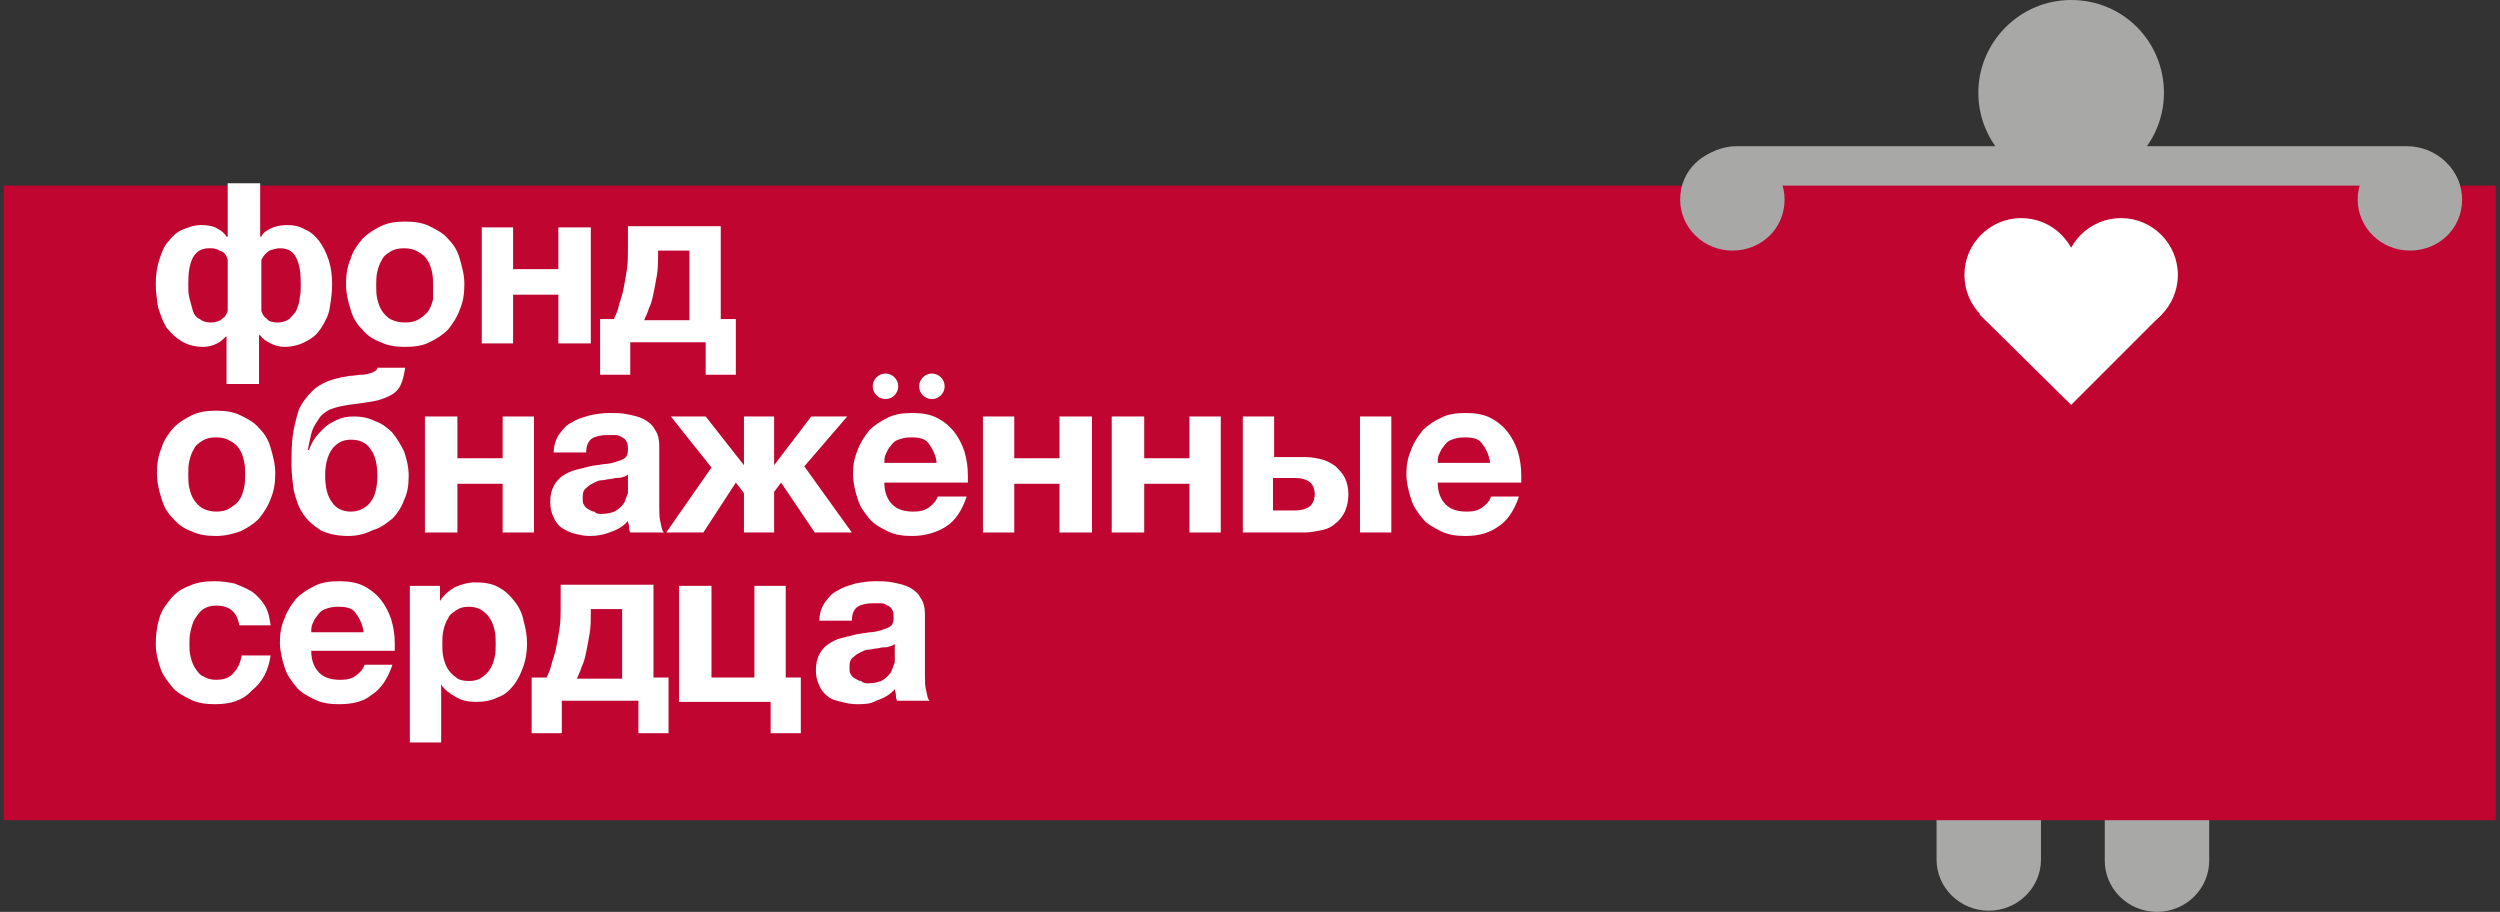 <svg width="329" height="120" viewBox="0 0 329 120" fill="none" xmlns="http://www.w3.org/2000/svg">
<rect x="0" y="0" width="329" height="120" fill="#333333" stroke="none"/>
<path d="M290.729 92.214C290.729 88.55 287.675 85.496 283.859 85.496C280.042 85.496 276.988 88.55 276.988 92.214V113.282C276.988 116.947 280.042 120 283.859 120C287.675 120 290.729 116.947 290.729 113.282V92.214Z" fill="#A8A8A7"/>
<path d="M268.591 92.061C268.591 88.397 265.538 85.344 261.721 85.344C257.904 85.344 254.851 88.397 254.851 92.061V113.13C254.851 116.794 257.904 119.847 261.721 119.847C265.538 119.847 268.591 116.794 268.591 113.13V92.061Z" fill="#A8A8A7"/>
<path d="M324.011 26.412C324.011 30.382 320.652 33.588 316.683 33.588H228.591C224.469 33.588 221.263 30.382 221.263 26.412C221.263 22.443 224.621 19.237 228.591 19.237H316.683C320.805 19.237 324.011 22.443 324.011 26.412Z" fill="#A8A8A7"/>
<path d="M284.775 12.214C284.775 18.931 279.279 24.427 272.561 24.427C265.844 24.427 260.348 18.931 260.348 12.214C260.348 5.496 265.844 0 272.561 0C279.432 0 284.775 5.496 284.775 12.214Z" fill="#A8A8A7"/>
<path d="M328.439 24.427H0.5V107.939H328.439V24.427Z" fill="#C00630"/>
<path d="M234.851 26.26C234.851 30.076 231.797 32.977 227.981 32.977C224.164 32.977 221.11 29.924 221.11 26.26C221.11 22.443 224.164 19.542 227.981 19.542C231.797 19.542 234.851 22.595 234.851 26.26Z" fill="#A8A8A7"/>
<path d="M273.477 36.183C273.477 40.305 270.119 43.664 265.997 43.664C261.874 43.664 258.516 40.305 258.516 36.183C258.516 32.061 261.874 28.702 265.997 28.702C270.119 28.702 273.477 32.061 273.477 36.183Z" fill="white"/>
<path d="M286.606 36.183C286.606 40.305 283.248 43.664 279.125 43.664C275.003 43.664 271.645 40.305 271.645 36.183C271.645 32.061 275.003 28.702 279.125 28.702C283.248 28.702 286.606 32.061 286.606 36.183Z" fill="white"/>
<path d="M284.469 41.374L272.561 53.282L260.5 41.374L272.408 34.809L284.469 41.374Z" fill="white"/>
<path d="M324.012 26.26C324.012 30.076 320.959 32.977 317.142 32.977C313.325 32.977 310.271 29.924 310.271 26.26C310.271 22.443 313.325 19.542 317.142 19.542C320.959 19.542 324.012 22.595 324.012 26.26Z" fill="#A8A8A7"/>
<path d="M28.286 92.672C27.065 92.672 25.996 92.519 25.08 92.061C24.164 91.603 23.248 91.145 22.637 90.382C22.027 89.618 21.416 88.855 21.111 87.939C20.805 87.023 20.5 85.954 20.5 84.733C20.5 83.511 20.653 82.443 20.958 81.374C21.263 80.305 21.874 79.542 22.485 78.779C23.095 78.015 24.012 77.405 24.927 77.099C25.843 76.641 27.065 76.489 28.286 76.489C29.202 76.489 30.118 76.641 30.882 76.794C31.645 77.099 32.408 77.405 33.172 77.863C33.782 78.321 34.393 78.931 34.851 79.695C35.309 80.458 35.462 81.221 35.614 82.29H31.492C31.187 80.458 30.118 79.695 28.439 79.695C27.828 79.695 27.218 79.847 26.759 80.153C26.302 80.458 25.996 80.916 25.691 81.374C25.386 81.832 25.233 82.443 25.08 83.053C24.927 83.664 24.927 84.275 24.927 84.733C24.927 85.344 24.927 85.802 25.08 86.412C25.233 87.023 25.386 87.481 25.691 87.939C25.996 88.397 26.302 88.855 26.759 89.008C27.218 89.313 27.828 89.466 28.439 89.466C29.508 89.466 30.271 89.16 30.729 88.55C31.34 87.939 31.645 87.176 31.798 86.26H35.614C35.309 88.244 34.546 89.771 33.172 90.84C31.95 92.214 30.271 92.672 28.286 92.672Z" fill="white"/>
<path d="M47.828 83.053C47.675 81.985 47.217 81.221 46.759 80.611C46.301 80 45.538 79.847 44.469 79.847C43.706 79.847 43.248 80 42.79 80.153C42.332 80.305 42.026 80.611 41.721 81.069C41.416 81.374 41.263 81.832 41.11 82.137C40.958 82.443 40.958 82.901 40.958 83.206H47.828V83.053ZM44.622 92.672C43.4 92.672 42.332 92.519 41.416 92.061C40.5 91.603 39.584 91.145 38.973 90.382C38.362 89.618 37.752 88.855 37.446 87.786C37.141 86.87 36.835 85.649 36.835 84.58C36.835 83.359 36.988 82.443 37.446 81.374C37.752 80.458 38.362 79.542 38.973 78.779C39.736 78.015 40.5 77.557 41.416 77.099C42.332 76.641 43.4 76.489 44.622 76.489C45.843 76.489 46.912 76.641 47.828 77.099C48.744 77.557 49.507 78.168 50.118 78.931C50.729 79.695 51.187 80.611 51.492 81.527C51.797 82.595 51.95 83.511 51.95 84.733V85.191C51.95 85.344 51.95 85.496 51.95 85.649H40.958C40.958 87.023 41.416 87.939 42.026 88.55C42.637 89.16 43.553 89.466 44.774 89.466C45.69 89.466 46.301 89.313 46.912 88.855C47.523 88.397 47.828 87.939 47.98 87.481H51.645C51.034 89.313 50.118 90.687 48.897 91.45C47.828 92.366 46.301 92.672 44.622 92.672Z" fill="white"/>
<path d="M61.721 89.618C62.485 89.618 62.943 89.466 63.401 89.16C63.859 88.855 64.164 88.55 64.469 88.092C64.775 87.634 64.927 87.176 65.08 86.565C65.233 85.954 65.233 85.344 65.233 84.733C65.233 84.122 65.233 83.511 65.08 82.901C64.927 82.29 64.775 81.832 64.469 81.374C64.164 80.916 63.859 80.611 63.401 80.305C62.943 80 62.332 79.847 61.721 79.847C60.958 79.847 60.5 80 60.042 80.305C59.584 80.611 59.126 80.916 58.973 81.374C58.668 81.832 58.515 82.29 58.362 82.901C58.21 83.511 58.21 84.122 58.21 84.733C58.21 85.344 58.21 85.954 58.362 86.565C58.515 87.176 58.668 87.634 58.973 88.092C59.279 88.55 59.584 88.855 60.042 89.16C60.347 89.466 60.958 89.618 61.721 89.618ZM53.935 77.099H57.904V79.084C58.362 78.321 59.126 77.71 59.889 77.252C60.653 76.947 61.569 76.641 62.485 76.641C63.706 76.641 64.775 76.794 65.538 77.252C66.454 77.71 67.065 78.321 67.675 79.084C68.286 79.847 68.744 80.763 68.897 81.679C69.202 82.748 69.355 83.664 69.355 84.733C69.355 85.802 69.202 86.718 68.897 87.634C68.591 88.55 68.133 89.466 67.675 90.076C67.065 90.84 66.454 91.45 65.538 91.756C64.622 92.214 63.706 92.366 62.637 92.366C61.721 92.366 60.805 92.214 60.042 91.756C59.279 91.298 58.515 90.84 58.057 90.076V97.71H53.935V77.099Z" fill="white"/>
<path d="M81.874 89.16V80.153H77.752V80.611C77.752 81.527 77.752 82.443 77.599 83.359C77.447 84.275 77.294 85.038 77.141 85.802C76.989 86.565 76.836 87.176 76.531 87.786C76.378 88.397 76.073 88.855 75.92 89.313H81.874V89.16ZM70.118 89.16H71.951C72.103 88.702 72.409 88.244 72.561 87.481C72.714 86.87 73.019 86.107 73.172 85.344C73.325 84.58 73.477 83.664 73.63 82.748C73.783 81.832 73.783 80.763 73.783 79.695V76.947H85.996V89.16H87.981V96.489H84.012V92.214H73.935V96.489H69.966V89.16H70.118Z" fill="white"/>
<path d="M101.417 92.366H89.356V77.099H93.63V89.16H99.279V77.099H103.401V89.16H105.386V96.489H101.417V92.366Z" fill="white"/>
<path d="M114.24 89.924C115.004 89.924 115.767 89.771 116.225 89.466C116.683 89.16 116.988 88.855 117.294 88.397C117.446 87.939 117.599 87.634 117.752 87.175C117.752 86.718 117.752 86.412 117.752 86.26V84.733C117.599 84.885 117.294 85.038 117.141 85.038C116.836 85.191 116.53 85.191 116.225 85.191C115.92 85.191 115.614 85.344 115.309 85.344C115.004 85.344 114.698 85.496 114.24 85.496C113.935 85.496 113.63 85.649 113.324 85.802C113.019 85.954 112.714 86.107 112.561 86.26C112.408 86.412 112.103 86.565 111.95 86.87C111.798 87.176 111.798 87.481 111.798 87.786C111.798 88.244 111.798 88.55 111.95 88.702C112.103 89.008 112.256 89.16 112.561 89.313C112.866 89.466 113.019 89.618 113.324 89.618C113.63 89.924 113.935 89.924 114.24 89.924ZM112.714 92.672C111.95 92.672 111.34 92.519 110.729 92.366C110.118 92.214 109.355 92.061 108.897 91.603C108.439 91.298 107.981 90.687 107.828 90.229C107.523 89.618 107.37 89.008 107.37 88.244C107.37 87.328 107.523 86.718 107.828 86.107C108.133 85.496 108.591 85.038 109.05 84.733C109.508 84.427 110.118 84.122 110.729 83.969C111.34 83.817 111.95 83.664 112.561 83.511C113.172 83.359 113.782 83.359 114.393 83.206C115.004 83.206 115.614 83.053 116.072 82.901C116.53 82.748 116.988 82.595 117.141 82.443C117.446 82.29 117.599 81.832 117.599 81.374C117.599 80.916 117.599 80.611 117.446 80.305C117.294 80 117.141 79.847 116.836 79.695C116.53 79.542 116.378 79.389 115.92 79.389C115.614 79.389 115.309 79.389 114.851 79.389C114.088 79.389 113.324 79.542 112.866 79.847C112.408 80.153 112.103 80.763 112.103 81.679H107.828C107.828 80.763 108.133 79.847 108.591 79.237C109.05 78.626 109.508 78.015 110.271 77.71C110.882 77.252 111.645 77.099 112.561 76.794C113.324 76.641 114.24 76.489 115.156 76.489C115.92 76.489 116.683 76.489 117.446 76.641C118.21 76.794 118.973 76.947 119.584 77.252C120.195 77.557 120.805 78.015 121.111 78.626C121.569 79.237 121.721 80 121.721 80.916V88.855C121.721 89.618 121.721 90.229 121.874 90.84C122.027 91.45 122.027 91.908 122.332 92.214H118.057C117.904 91.908 117.904 91.756 117.904 91.45C117.904 91.145 117.752 90.992 117.752 90.687C117.141 91.45 116.225 91.908 115.309 92.214C114.546 92.672 113.63 92.672 112.714 92.672Z" fill="white"/>
<path d="M28.439 67.328C29.202 67.328 29.813 67.176 30.271 66.87C30.729 66.565 31.187 66.26 31.492 65.802C31.798 65.344 31.951 64.885 32.103 64.275C32.256 63.664 32.256 63.053 32.256 62.443C32.256 61.832 32.256 61.221 32.103 60.611C31.951 60 31.798 59.542 31.492 59.084C31.187 58.626 30.882 58.321 30.271 58.015C29.813 57.71 29.202 57.557 28.439 57.557C27.676 57.557 27.065 57.71 26.607 58.015C26.149 58.321 25.691 58.626 25.538 59.084C25.233 59.542 25.08 60 24.928 60.611C24.775 61.221 24.775 61.832 24.775 62.443C24.775 63.053 24.775 63.664 24.928 64.275C25.08 64.885 25.233 65.344 25.538 65.802C25.844 66.26 26.149 66.565 26.607 66.87C27.218 67.176 27.828 67.328 28.439 67.328ZM28.439 70.534C27.218 70.534 26.149 70.382 25.233 69.924C24.317 69.618 23.401 69.008 22.79 68.244C22.027 67.481 21.569 66.718 21.264 65.649C20.958 64.733 20.653 63.511 20.653 62.29C20.653 61.069 20.805 60 21.264 58.931C21.569 57.863 22.18 57.099 22.79 56.336C23.554 55.573 24.317 55.114 25.233 54.657C26.149 54.199 27.218 54.046 28.439 54.046C29.66 54.046 30.729 54.199 31.645 54.657C32.561 55.114 33.477 55.573 34.088 56.336C34.851 57.099 35.309 57.863 35.615 58.931C35.92 60 36.225 61.069 36.225 62.29C36.225 63.511 36.073 64.58 35.615 65.649C35.309 66.565 34.699 67.481 34.088 68.244C33.325 69.008 32.561 69.466 31.645 69.924C30.729 70.229 29.66 70.534 28.439 70.534Z" fill="white"/>
<path d="M46.149 67.328C47.217 67.328 48.133 66.87 48.744 66.107C49.355 65.344 49.66 64.122 49.66 62.595C49.66 61.069 49.355 59.847 48.744 59.084C48.133 58.168 47.217 57.863 46.149 57.863C45.08 57.863 44.316 58.321 43.706 59.084C43.095 60 42.79 61.069 42.79 62.595C42.79 64.122 43.095 65.344 43.706 66.107C44.164 66.87 45.08 67.328 46.149 67.328ZM45.843 70.534C44.316 70.534 43.095 70.229 42.179 69.771C41.263 69.16 40.5 68.55 39.889 67.634C39.278 66.718 38.973 65.802 38.668 64.58C38.515 63.511 38.362 62.29 38.362 61.221C38.362 59.847 38.362 58.626 38.515 57.405C38.668 56.183 38.973 55.114 39.278 54.046C39.736 52.977 40.347 52.214 41.11 51.45C41.874 50.687 43.095 50.076 44.469 49.771C44.927 49.618 45.385 49.618 45.996 49.466C46.607 49.466 47.065 49.313 47.675 49.313C48.133 49.313 48.591 49.16 49.049 49.008C49.355 48.855 49.66 48.702 49.66 48.397H53.324C53.172 49.313 53.019 50.076 52.714 50.687C52.408 51.298 51.95 51.756 51.339 52.061C50.729 52.366 49.965 52.672 49.049 52.825C48.133 52.977 47.065 53.13 45.843 53.282C44.927 53.435 44.164 53.588 43.401 53.893C42.79 54.199 42.179 54.657 41.874 55.267C41.416 55.878 41.11 56.489 40.958 57.099C40.805 57.71 40.652 58.473 40.5 59.237H40.652C40.805 58.779 41.11 58.168 41.416 57.71C41.721 57.252 42.179 56.794 42.637 56.336C43.095 55.878 43.706 55.572 44.316 55.267C44.927 54.962 45.691 54.809 46.607 54.809C47.523 54.809 48.439 54.962 49.355 55.42C50.271 55.725 51.034 56.336 51.645 56.947C52.255 57.71 52.714 58.473 53.172 59.389C53.477 60.305 53.782 61.374 53.782 62.595C53.782 63.817 53.63 64.885 53.172 65.802C52.866 66.718 52.255 67.634 51.645 68.244C50.881 68.855 50.118 69.466 49.049 69.771C48.133 70.229 47.065 70.534 45.843 70.534Z" fill="white"/>
<path d="M55.919 54.809H60.194V60.305H66.148V54.809H70.271V70.076H66.148V63.664H60.194V70.076H55.919V54.809Z" fill="white"/>
<path d="M79.126 67.634C79.89 67.634 80.653 67.481 81.111 67.176C81.569 66.87 81.874 66.565 82.18 66.107C82.332 65.649 82.485 65.344 82.638 64.885C82.638 64.427 82.638 64.122 82.638 63.969V62.443C82.485 62.595 82.18 62.748 82.027 62.748C81.722 62.901 81.416 62.901 81.111 62.901C80.806 62.901 80.5 63.053 80.195 63.053C79.89 63.053 79.584 63.206 79.126 63.206C78.821 63.206 78.516 63.359 78.21 63.511C77.905 63.664 77.6 63.817 77.447 63.969C77.294 64.122 76.989 64.275 76.836 64.58C76.683 64.885 76.683 65.191 76.683 65.496C76.683 65.954 76.683 66.26 76.836 66.412C76.989 66.718 77.141 66.87 77.447 67.023C77.752 67.176 77.905 67.328 78.21 67.328C78.516 67.634 78.821 67.634 79.126 67.634ZM77.6 70.534C76.836 70.534 76.225 70.382 75.615 70.229C75.004 70.076 74.393 69.771 73.935 69.466C73.477 69.16 73.019 68.55 72.867 68.092C72.561 67.481 72.409 66.87 72.409 66.107C72.409 65.191 72.561 64.58 72.867 63.969C73.172 63.359 73.63 62.901 74.088 62.595C74.546 62.29 75.157 61.985 75.767 61.832C76.378 61.679 76.989 61.527 77.6 61.374C78.21 61.221 78.821 61.221 79.432 61.069C80.042 61.069 80.653 60.916 81.111 60.763C81.569 60.611 82.027 60.458 82.18 60.305C82.485 60.153 82.638 59.695 82.638 59.237C82.638 58.779 82.638 58.473 82.485 58.168C82.332 57.863 82.18 57.71 81.874 57.557C81.569 57.405 81.416 57.252 80.958 57.252C80.653 57.252 80.348 57.252 79.89 57.252C79.126 57.252 78.363 57.405 77.905 57.71C77.447 58.015 77.141 58.626 77.141 59.542H72.867C72.867 58.626 73.172 57.71 73.63 57.099C74.088 56.489 74.546 55.878 75.309 55.572C75.92 55.114 76.683 54.962 77.6 54.657C78.363 54.504 79.279 54.351 80.195 54.351C80.958 54.351 81.722 54.351 82.485 54.504C83.248 54.657 84.012 54.809 84.622 55.114C85.233 55.42 85.844 55.878 86.149 56.489C86.607 57.099 86.76 57.863 86.76 58.779V66.718C86.76 67.481 86.76 68.092 86.912 68.702C87.065 69.313 87.065 69.771 87.371 70.076H82.943C82.79 69.771 82.79 69.618 82.79 69.313C82.79 69.008 82.638 68.855 82.638 68.55C82.027 69.313 81.111 69.771 80.195 70.076C79.432 70.382 78.516 70.534 77.6 70.534Z" fill="white"/>
<path d="M93.63 61.527L88.287 54.809H92.867L97.905 61.221V54.809H101.874V61.221L106.76 54.809H111.493L105.844 61.374L112.103 70.076H107.218L102.79 63.511L101.874 64.733V70.076H97.905V64.885L96.836 63.511L92.561 70.076H87.676L93.63 61.527Z" fill="white"/>
<path d="M123.248 60.763C123.096 59.695 122.638 58.931 122.18 58.321C121.722 57.71 120.958 57.557 119.889 57.557C119.126 57.557 118.668 57.71 118.21 57.863C117.752 58.015 117.447 58.321 117.141 58.779C116.836 59.084 116.683 59.542 116.531 59.847C116.378 60.153 116.378 60.611 116.378 60.916H123.248V60.763ZM120.042 70.534C118.821 70.534 117.752 70.382 116.836 69.924C115.92 69.466 115.004 69.008 114.393 68.244C113.783 67.481 113.172 66.718 112.867 65.649C112.561 64.733 112.256 63.511 112.256 62.443C112.256 61.221 112.409 60.305 112.867 59.237C113.172 58.321 113.783 57.405 114.393 56.641C115.157 55.878 115.92 55.42 116.836 54.962C117.752 54.504 118.821 54.351 120.042 54.351C121.264 54.351 122.332 54.504 123.248 54.962C124.164 55.42 124.928 56.031 125.538 56.794C126.149 57.557 126.607 58.473 126.912 59.389C127.218 60.458 127.37 61.374 127.37 62.595V63.053C127.37 63.206 127.37 63.359 127.37 63.511H116.378C116.378 64.885 116.836 65.802 117.447 66.412C118.057 67.023 118.973 67.328 120.195 67.328C121.111 67.328 121.722 67.176 122.332 66.718C122.943 66.26 123.248 65.802 123.401 65.344H127.218C126.607 67.176 125.691 68.55 124.47 69.313C123.248 70.076 121.722 70.534 120.042 70.534Z" fill="white"/>
<path d="M129.354 54.809H133.477V60.305H139.431V54.809H143.706V70.076H139.431V63.664H133.477V70.076H129.354V54.809Z" fill="white"/>
<path d="M146.302 54.809H150.577V60.305H156.531V54.809H160.653V70.076H156.531V63.664H150.577V70.076H146.302V54.809Z" fill="white"/>
<path d="M178.974 54.809H183.096V70.076H178.974V54.809ZM170.424 67.176C171.188 67.176 171.798 67.023 172.256 66.718C172.714 66.412 173.02 65.802 173.02 65.038C173.02 64.275 172.714 63.664 172.256 63.359C171.798 63.053 171.188 62.901 170.424 62.901H167.524V67.176H170.424ZM163.401 54.809H167.676V60.153H171.798C172.562 60.153 173.325 60.305 173.936 60.458C174.546 60.611 175.157 60.916 175.768 61.374C176.226 61.832 176.684 62.29 176.989 62.901C177.294 63.511 177.447 64.275 177.447 65.038C177.447 65.954 177.294 66.565 176.989 67.328C176.684 67.939 176.226 68.55 175.768 68.855C175.31 69.313 174.699 69.618 173.936 69.771C173.172 69.924 172.409 70.076 171.646 70.076H163.554V54.809H163.401Z" fill="white"/>
<path d="M196.073 60.763C195.921 59.695 195.463 58.931 195.005 58.321C194.547 57.71 193.783 57.557 192.715 57.557C191.951 57.557 191.493 57.71 191.035 57.863C190.577 58.015 190.272 58.321 189.967 58.779C189.661 59.084 189.509 59.542 189.356 59.847C189.203 60.153 189.203 60.611 189.203 60.916H196.073V60.763ZM192.867 70.534C191.646 70.534 190.577 70.382 189.661 69.924C188.745 69.466 187.829 69.008 187.218 68.244C186.608 67.481 185.997 66.718 185.692 65.649C185.386 64.733 185.081 63.511 185.081 62.443C185.081 61.221 185.234 60.305 185.692 59.237C185.997 58.321 186.608 57.405 187.218 56.641C187.982 55.878 188.745 55.42 189.661 54.962C190.577 54.504 191.646 54.351 192.867 54.351C194.089 54.351 195.157 54.504 196.073 54.962C196.989 55.42 197.753 56.031 198.364 56.794C198.974 57.557 199.432 58.473 199.738 59.389C200.043 60.458 200.196 61.374 200.196 62.595V63.053C200.196 63.206 200.196 63.359 200.196 63.511H189.203C189.203 64.885 189.661 65.802 190.272 66.412C190.883 67.023 191.799 67.328 193.02 67.328C193.936 67.328 194.547 67.176 195.157 66.718C195.768 66.26 196.073 65.802 196.226 65.344H199.89C199.28 67.176 198.364 68.55 197.142 69.313C196.073 70.076 194.699 70.534 192.867 70.534Z" fill="white"/>
<path d="M36.531 42.443C37.141 42.443 37.599 42.29 38.057 41.985C38.363 41.679 38.668 41.374 38.973 40.916C39.126 40.458 39.431 39.847 39.431 39.237C39.584 38.626 39.584 38.015 39.584 37.405C39.584 35.878 39.431 34.809 38.973 33.893C38.515 32.977 37.752 32.672 36.836 32.672C36.378 32.672 35.92 32.824 35.462 32.977C35.004 33.282 34.699 33.588 34.393 34.199V40.916C34.546 41.374 34.699 41.679 35.157 41.985C35.309 42.29 35.92 42.443 36.531 42.443ZM27.676 42.443C28.286 42.443 28.897 42.29 29.202 41.985C29.66 41.679 29.813 41.374 29.966 40.916V34.199C29.813 33.588 29.508 33.13 28.897 32.977C28.439 32.672 27.981 32.672 27.523 32.672C26.454 32.672 25.843 33.13 25.386 33.893C24.927 34.809 24.775 35.878 24.775 37.405C24.775 38.015 24.775 38.626 24.927 39.237C25.08 39.847 25.233 40.305 25.386 40.916C25.538 41.374 25.843 41.832 26.302 41.985C26.607 42.29 27.218 42.443 27.676 42.443ZM29.966 44.122C29.508 44.428 29.202 44.886 28.592 45.191C27.981 45.496 27.37 45.649 26.759 45.649C25.538 45.649 24.622 45.343 23.859 44.886C23.095 44.428 22.485 43.817 21.874 43.053C21.416 42.29 21.111 41.374 20.805 40.458C20.653 39.389 20.5 38.473 20.5 37.405C20.5 36.183 20.653 35.114 20.958 34.199C21.263 33.282 21.569 32.366 22.179 31.756C22.637 31.145 23.248 30.534 24.011 30.229C24.775 29.924 25.538 29.618 26.454 29.618C27.37 29.618 28.134 29.771 28.592 30.076C29.202 30.382 29.508 30.687 29.813 31.145H29.966V24.122H34.24V31.145H34.393C34.546 30.687 35.004 30.382 35.614 30.076C36.225 29.771 36.989 29.618 37.752 29.618C38.668 29.618 39.431 29.771 40.195 30.229C40.958 30.534 41.569 31.145 42.027 31.756C42.485 32.366 42.943 33.282 43.248 34.199C43.553 35.114 43.706 36.183 43.706 37.405C43.706 38.473 43.553 39.542 43.401 40.458C43.248 41.527 42.79 42.29 42.332 43.053C41.874 43.817 41.263 44.428 40.347 44.886C39.584 45.343 38.515 45.649 37.447 45.649C36.836 45.649 36.225 45.496 35.614 45.191C35.004 44.886 34.546 44.58 34.24 44.122H34.088V50.534H29.813V44.122H29.966Z" fill="white"/>
<path d="M53.324 42.443C54.088 42.443 54.698 42.29 55.156 41.985C55.614 41.679 56.072 41.374 56.378 40.916C56.683 40.458 56.836 40 56.989 39.389C56.989 38.779 56.989 38.168 56.989 37.557C56.989 36.947 56.989 36.336 56.836 35.725C56.683 35.114 56.531 34.657 56.225 34.198C55.92 33.74 55.614 33.435 55.004 33.13C54.546 32.824 53.935 32.672 53.172 32.672C52.408 32.672 51.798 32.824 51.34 33.13C50.882 33.435 50.424 33.74 50.271 34.198C49.966 34.657 49.813 35.114 49.66 35.725C49.508 36.336 49.508 36.947 49.508 37.557C49.508 38.168 49.508 38.779 49.66 39.389C49.813 40 49.966 40.458 50.271 40.916C50.576 41.374 50.882 41.679 51.34 41.985C51.95 42.29 52.561 42.443 53.324 42.443ZM53.324 45.649C52.103 45.649 51.034 45.496 50.118 45.038C49.202 44.733 48.286 44.122 47.675 43.359C46.912 42.595 46.454 41.832 46.149 40.763C45.843 39.847 45.538 38.626 45.538 37.405C45.538 36.183 45.691 35.114 46.149 34.046C46.454 32.977 47.065 32.214 47.675 31.45C48.439 30.687 49.202 30.229 50.118 29.771C51.034 29.313 52.103 29.16 53.324 29.16C54.546 29.16 55.614 29.313 56.531 29.771C57.447 30.229 58.362 30.687 58.973 31.45C59.737 32.214 60.195 32.977 60.5 34.046C60.805 35.114 61.111 36.183 61.111 37.405C61.111 38.626 60.958 39.695 60.5 40.763C60.195 41.679 59.584 42.595 58.973 43.359C58.21 44.122 57.447 44.58 56.531 45.038C55.614 45.496 54.546 45.649 53.324 45.649Z" fill="white"/>
<path d="M63.401 29.924H67.523V35.42H73.477V29.924H77.752V45.191H73.477V38.779H67.523V45.191H63.401V29.924Z" fill="white"/>
<path d="M90.729 41.985V32.977H86.607V33.435C86.607 34.351 86.607 35.267 86.454 36.183C86.301 37.099 86.149 37.863 85.996 38.626C85.843 39.389 85.691 40 85.385 40.611C85.233 41.221 84.927 41.679 84.775 42.137H90.729V41.985ZM78.973 41.985H80.805C80.958 41.527 81.263 41.069 81.416 40.305C81.569 39.695 81.874 38.931 82.027 38.168C82.179 37.405 82.332 36.489 82.485 35.572C82.637 34.657 82.637 33.588 82.637 32.519V29.771H94.851V41.985H96.836V49.313H92.866V45.038H82.943V49.313H78.973V41.985Z" fill="white"/>
<path d="M116.53 52.519C117.446 52.519 118.209 51.756 118.209 50.84C118.209 49.924 117.446 49.16 116.53 49.16C115.614 49.16 114.851 49.924 114.851 50.84C114.851 51.756 115.614 52.519 116.53 52.519Z" fill="white"/>
<path d="M122.637 52.519C123.553 52.519 124.317 51.756 124.317 50.84C124.317 49.924 123.553 49.16 122.637 49.16C121.721 49.16 120.958 49.924 120.958 50.84C120.958 51.756 121.721 52.519 122.637 52.519Z" fill="white"/>
</svg>
